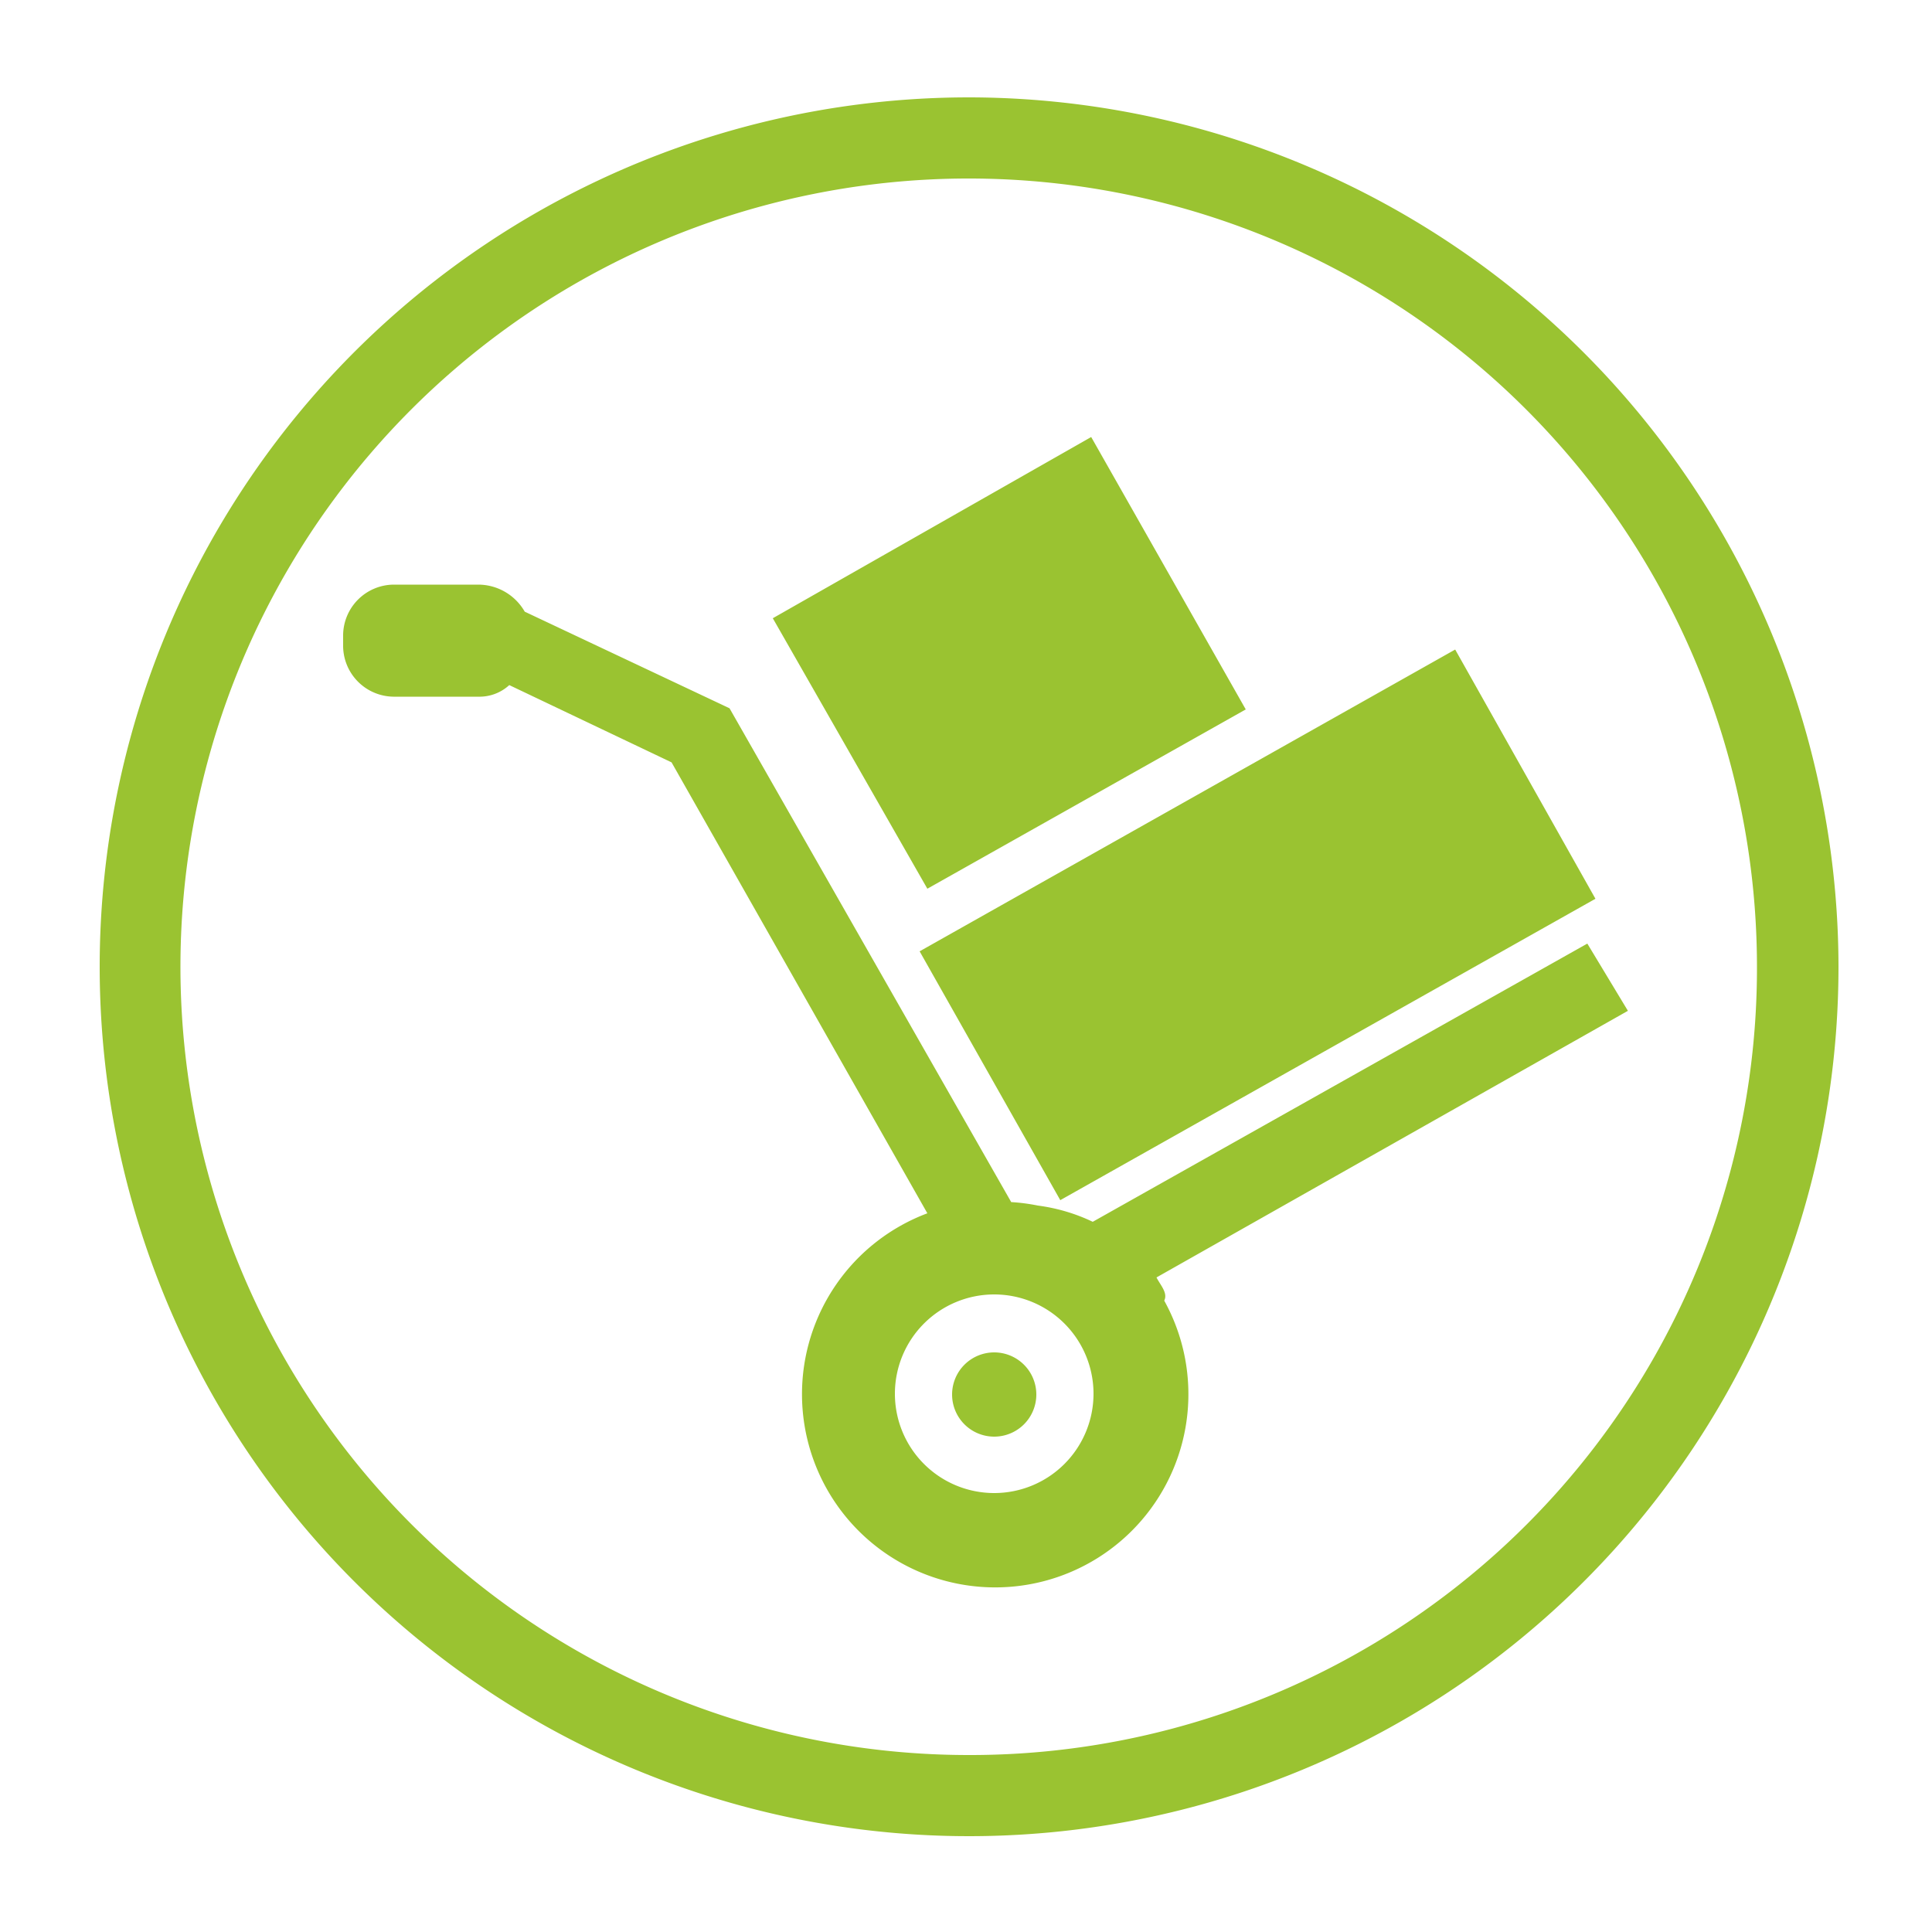 <svg id="Layer_1" data-name="Layer 1" xmlns="http://www.w3.org/2000/svg" viewBox="0 0 50 50"><defs><style>.cls-1{fill:#9ac331;}</style></defs><title>EEM</title><path class="cls-1" d="M41.08,24.42l-12.8,7.2a4.71,4.71,0,0,0-1.42-.42,5,5,0,0,0-.69-.09L18.88,18.33l-5.3-2.5a1.39,1.39,0,0,0-1.2-.7h-2.2a1.32,1.32,0,0,0-1.3,1.3v.3a1.32,1.32,0,0,0,1.3,1.3h2.2a1.14,1.14,0,0,0,.8-.3l4.2,2L24,31.4a5,5,0,1,0,6.13,2.26l0,0c.1-.2-.1-.4-.2-.6l12.2-6.9ZM25.73,38.64a2.57,2.57,0,1,1,2.57-2.57A2.57,2.57,0,0,1,25.73,38.64Zm1.71-7.58,13.85-7.8-3.63-6.45L23.8,24.62Zm4.8-12.7-4-7.05L20,16,24,23ZM25.08,2.52A22.5,22.5,0,1,0,47.58,25,22.53,22.53,0,0,0,25.08,2.52Zm0,42.9A20.4,20.4,0,1,1,45.47,25,20.36,20.36,0,0,1,25.08,45.42ZM25.73,35a1.09,1.09,0,1,0,1.09,1.09A1.09,1.09,0,0,0,25.73,35Z"/></svg>